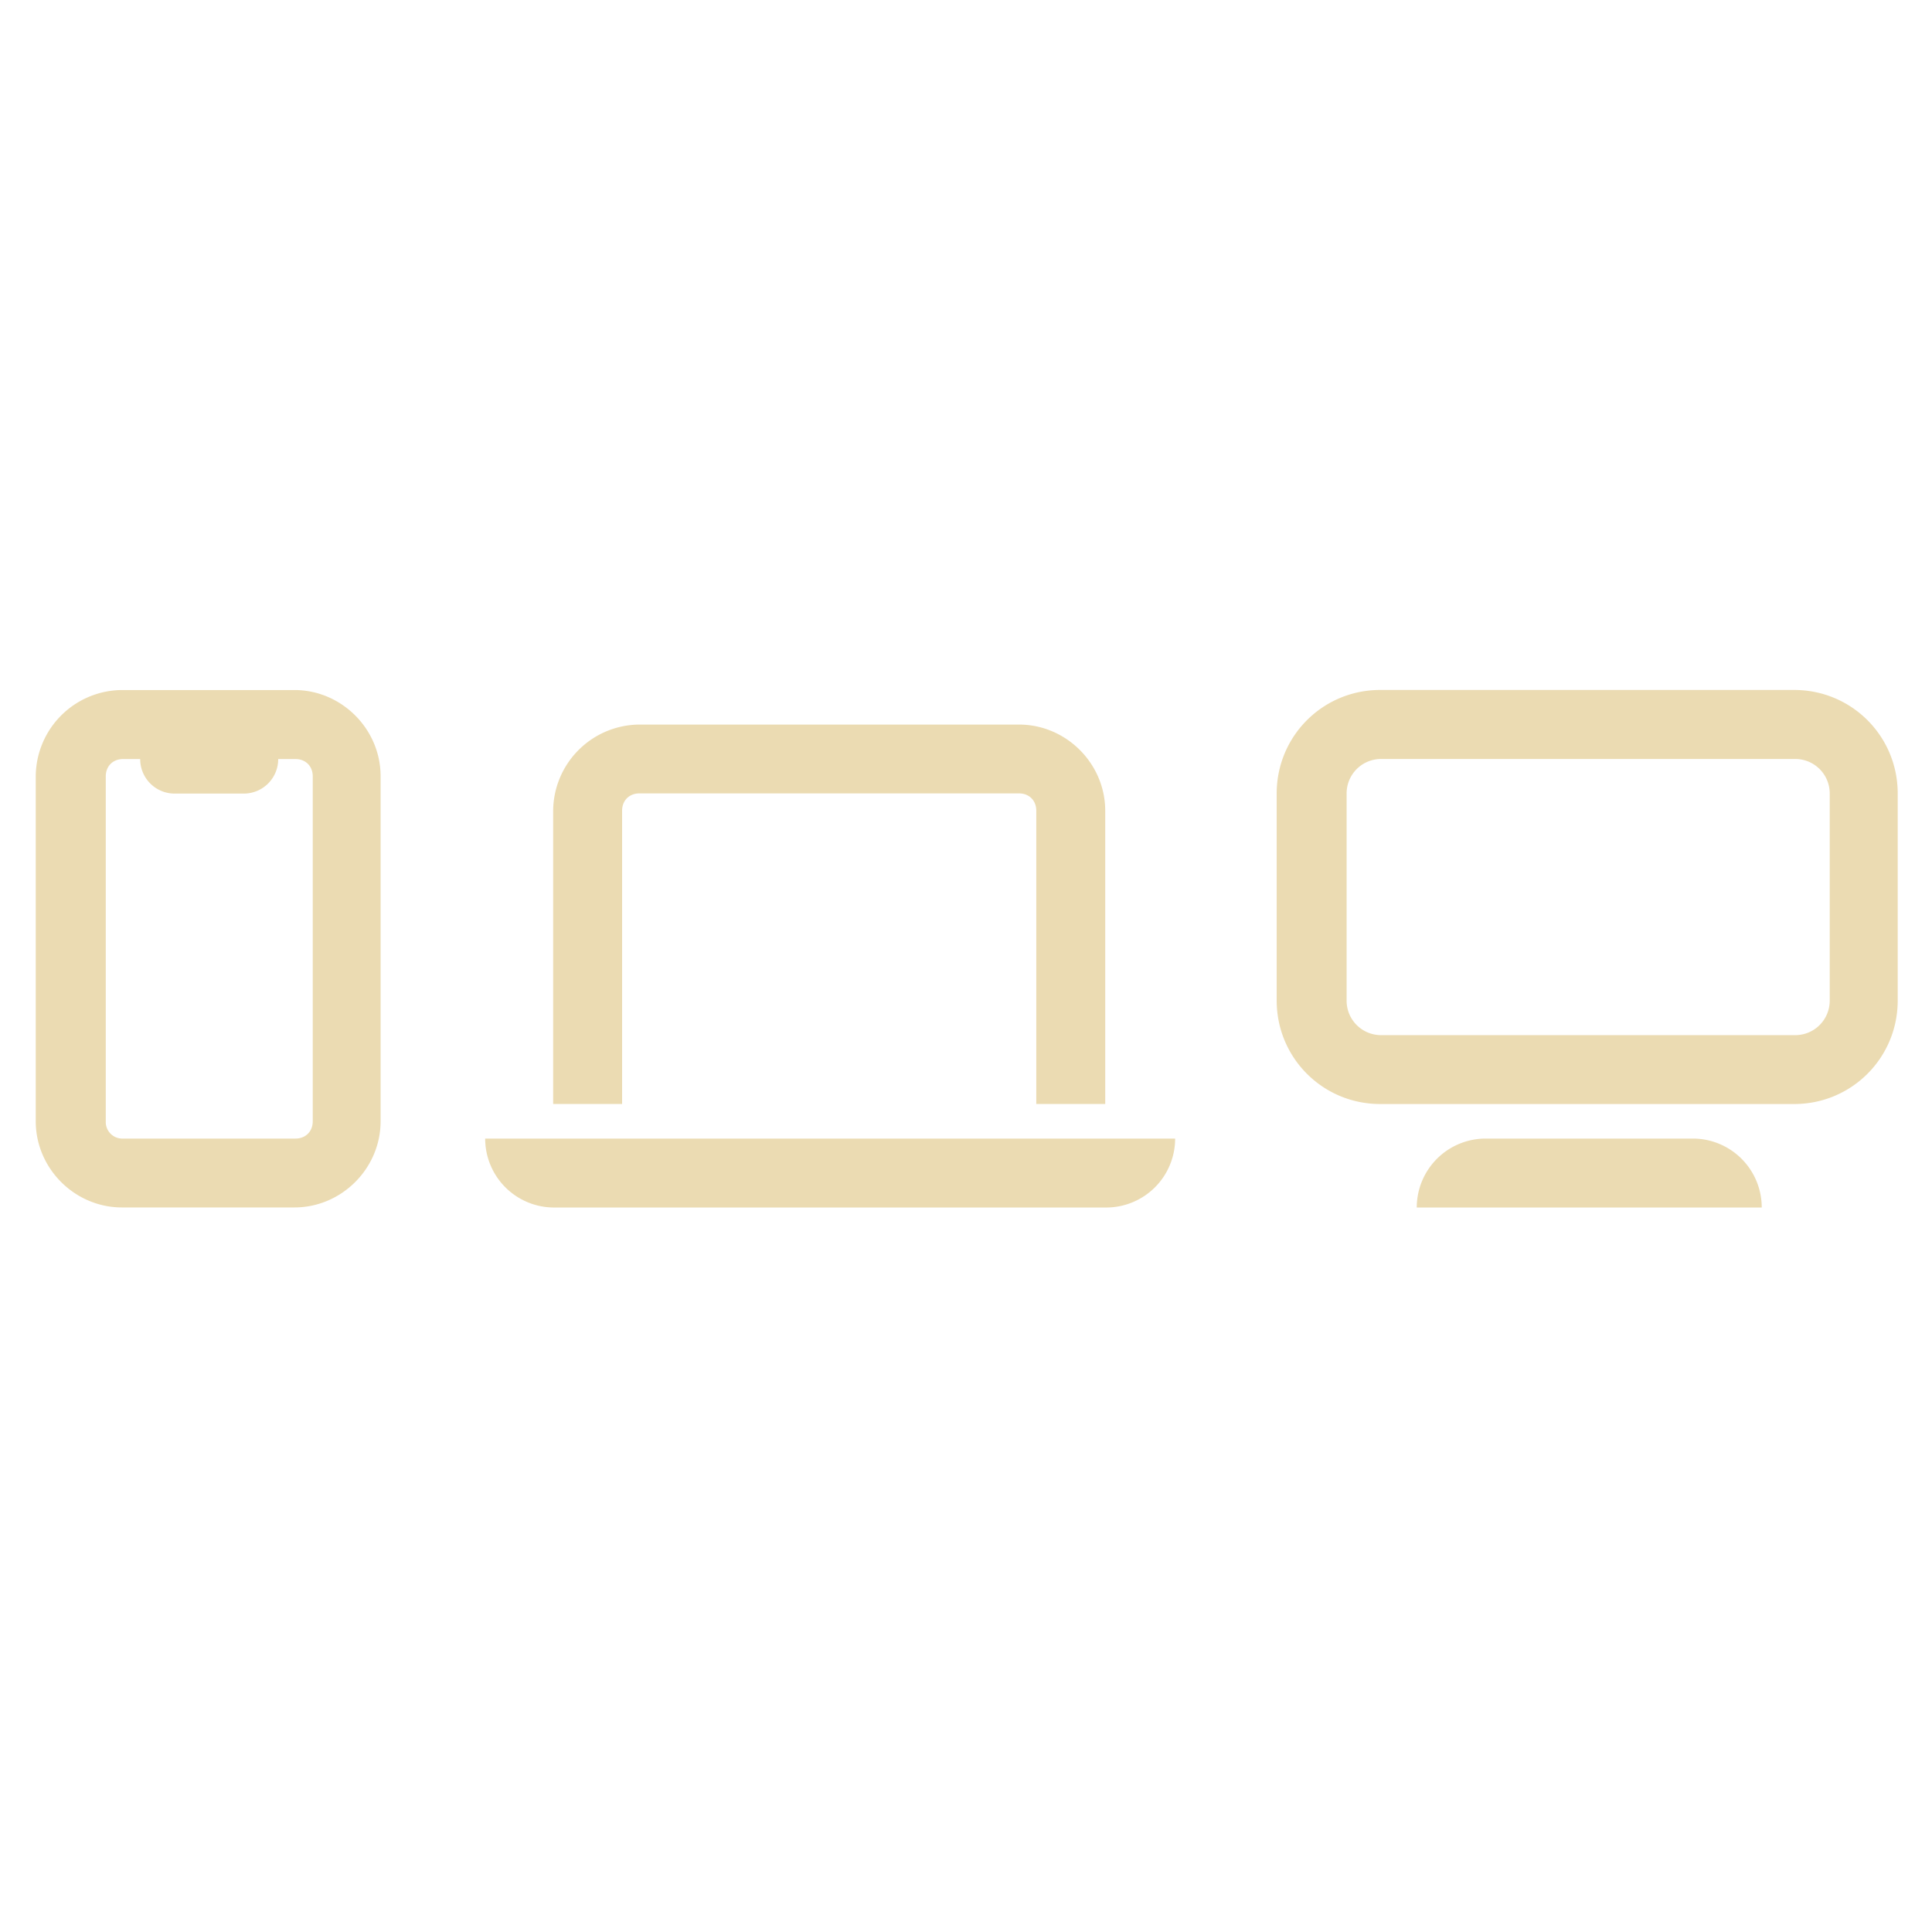 <svg width="16" height="16" version="1.1" viewBox="0 0 16 16" xmlns="http://www.w3.org/2000/svg">
  <defs>
    <style type="text/css">.ColorScheme-Text { color:#ebdbb2; } .ColorScheme-Highlight { color:#458588; }</style>
  </defs>
  <path class="ColorScheme-Text" d="m11.43 5.714c-0.475 0-0.857 0.382-0.857 0.857v1.715c0 0.475 0.382 0.857 0.857 0.857h3.429c0.475 0 0.857-0.382 0.857-0.857v-1.715c0-0.475-0.382-0.857-0.857-0.857zm-10.42 5.715e-4a0.719 0.719 0 0 0-0.714 0.714v2.857c0 0.391 0.323 0.714 0.714 0.714h1.428c0.391 0 0.714-0.323 0.714-0.714v-2.857c0-0.391-0.323-0.714-0.714-0.714zm4.285 0.286a0.719 0.719 0 0 0-0.714 0.714v2.428h0.571v-2.429c0-0.084 0.059-0.143 0.143-0.143h3.144c0.084 0 0.143 0.059 0.143 0.143v2.429h0.571v-2.428c0-0.391-0.323-0.714-0.714-0.714zm6.143 0.285h3.429c0.158 0 0.286 0.127 0.286 0.286v1.715c0 0.158-0.127 0.286-0.286 0.286h-3.429c-0.158 0-0.286-0.127-0.286-0.286v-1.715c0-0.158 0.127-0.286 0.286-0.286zm-10.42 5.713e-4h0.143c0 0.158 0.127 0.286 0.286 0.286h0.571c0.158 0 0.286-0.127 0.286-0.286h0.143c0.084 0 0.143 0.059 0.143 0.143v2.857c0 0.084-0.059 0.143-0.143 0.143h-1.428a0.137 0.137 0 0 1-0.143-0.143v-2.857c0-0.084 0.059-0.143 0.143-0.143zm3 3.143a0.571 0.571 0 0 0 0.571 0.571h4.572a0.571 0.571 0 0 0 0.571-0.571zm8.286 0a0.571 0.571 0 0 0-0.571 0.571h2.857a0.571 0.571 0 0 0-0.571-0.571z" fill="currentColor" stroke-width=".964"/>
</svg>
